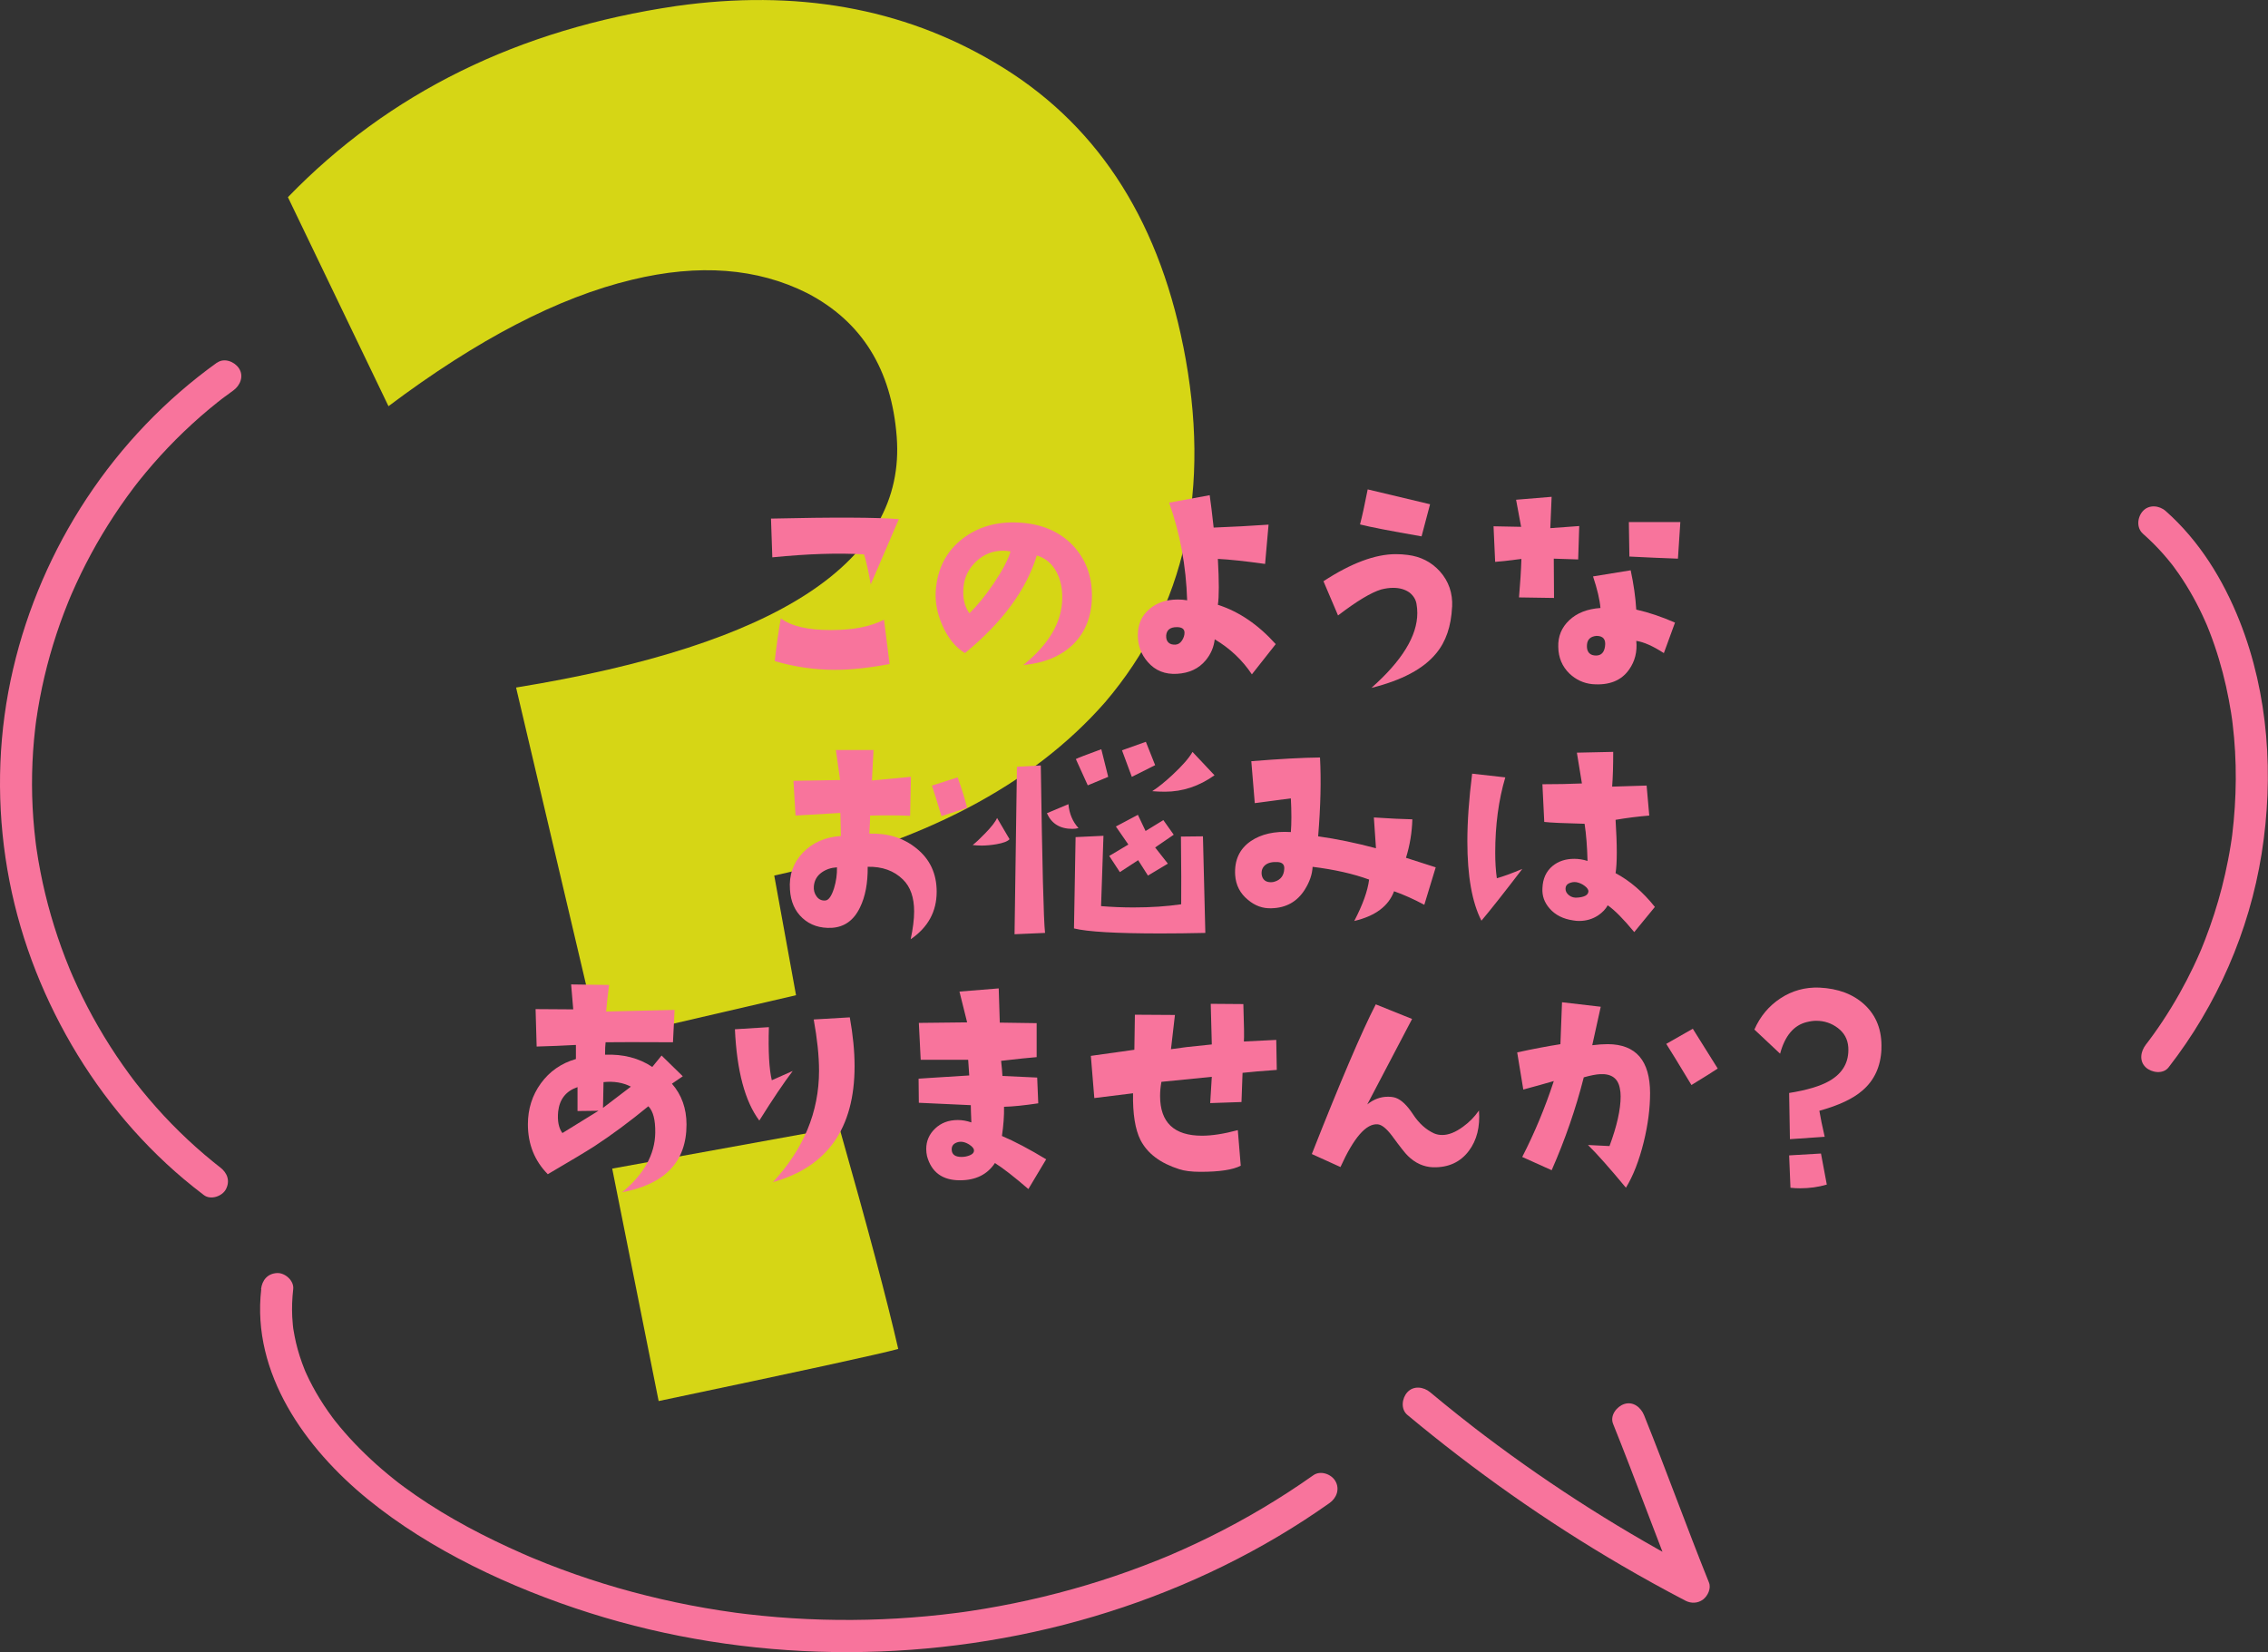 <?xml version="1.0" encoding="UTF-8"?><svg id="_イヤー_2" xmlns="http://www.w3.org/2000/svg" viewBox="0 0 634.9 462.5"><rect x="0" y="0" width="634.9" height="462.5" fill="#333333" stroke="none"/><defs><style>.cls-1{fill:#f8749c;}.cls-2{fill:#ffff0e;}.cls-3{opacity:.8;}</style></defs><g id="contents"><g><g class="cls-3"><path class="cls-2" d="M331.23,96.88c7.99,39.99,.7,73.22-21.85,99.69-20.44,23.31-51.32,39.49-92.64,48.53l6.1,33.5-55.08,12.78-23.29-98.91c73.67-11.98,109.19-35.36,106.56-70.14-1.43-18.93-9.8-32.36-25.1-40.29-13.95-7.01-30.28-8.26-48.97-3.74-20.59,4.91-43.33,16.71-68.21,35.41l-28.15-58.51C108.87,26,145.1,8.17,189.29,1.69c33.55-4.74,63.22,.51,89.01,15.74,27.97,16.38,45.61,42.86,52.92,79.45Zm-79.78,280.74c-4.83,1.35-27.19,6.22-67.07,14.59l-13-65.07,63.57-11.53c7.91,27.84,13.41,48.51,16.5,62.01Z"/></g><path class="cls-1" d="M60.73,101.52c-14.38,10.33-26.69,23.21-36.45,37.98-9.58,14.49-16.64,30.78-20.59,47.7C-.38,204.57-1.06,222.44,1.53,240.08s8.42,34.25,16.91,49.59c8.44,15.26,19.65,29.15,33,40.39,1.84,1.55,3.72,3.03,5.63,4.49s5.12,.35,6.16-1.61c1.26-2.38,.39-4.62-1.61-6.16,.66,.51,.11,.09-.02-.01-.2-.16-.41-.32-.61-.48-.41-.32-.81-.65-1.22-.97-.86-.7-1.71-1.4-2.55-2.12-1.58-1.35-3.14-2.73-4.65-4.15-3.08-2.88-6.04-5.91-8.84-9.07-1.38-1.55-2.73-3.14-4.04-4.75-.66-.81-1.3-1.62-1.94-2.44,.57,.74-.37-.49-.48-.64-.35-.47-.7-.94-1.05-1.41-2.5-3.41-4.86-6.92-7.05-10.53s-4.23-7.32-6.1-11.12c-.92-1.87-1.8-3.75-2.64-5.66-.21-.48-.41-.96-.62-1.43-.28-.63,.26,.64,0,0-.1-.24-.2-.48-.3-.72-.42-1.02-.83-2.05-1.23-3.08-3.02-7.82-5.36-15.91-6.96-24.15-.41-2.11-.77-4.22-1.08-6.34-.04-.29-.24-1.74-.11-.73-.06-.45-.12-.9-.17-1.35-.13-1.1-.26-2.19-.36-3.29-.41-4.21-.63-8.43-.64-12.66s.18-8.4,.56-12.58c.09-1.03,.2-2.05,.32-3.08,.05-.45,.11-.9,.16-1.34,.03-.26,.07-.51,.1-.77,.07-.56-.11,.74,.02-.14,.31-2.1,.64-4.2,1.04-6.29,1.54-8.17,3.82-16.2,6.77-23.97,.37-.96,.74-1.92,1.13-2.88,.19-.48,.39-.95,.59-1.43,.07-.16,.34-.79,0,0,.13-.3,.25-.59,.38-.89,.85-1.95,1.74-3.88,2.67-5.8,1.81-3.71,3.77-7.34,5.89-10.88s4.46-7.1,6.91-10.5c.6-.84,1.22-1.66,1.84-2.49,.16-.21,.87-1.13,.35-.47,.39-.51,.79-1.02,1.19-1.52,1.29-1.61,2.61-3.2,3.96-4.75,5.5-6.31,11.57-12.13,18.12-17.34,.4-.32,.81-.64,1.22-.95-.74,.57,.45-.34,.63-.47,.82-.62,1.66-1.23,2.5-1.83,1.91-1.37,3.02-3.98,1.61-6.16-1.22-1.89-4.11-3.08-6.16-1.61h0Z"/><path class="cls-1" d="M73.13,360.9c-2.73,23.61,12.4,44.58,29.83,58.79s39.98,24.83,62.08,31.83,45.19,10.6,68.3,10.95,46.4-2.58,68.69-8.75,43.69-15.58,63.06-28.15c2.4-1.56,4.77-3.17,7.11-4.82,1.98-1.4,2.92-3.93,1.61-6.16-1.15-1.96-4.16-3.02-6.16-1.61-9.23,6.52-18.96,12.3-29.09,17.3-2.43,1.2-4.88,2.35-7.35,3.46-1.23,.55-2.48,1.09-3.72,1.63-1.33,.57,.41-.17-.38,.16-.35,.15-.69,.29-1.04,.43-.7,.29-1.39,.57-2.09,.85-5.17,2.07-10.41,3.96-15.71,5.65-10.69,3.41-21.62,6.04-32.69,7.9-1.34,.22-2.68,.44-4.02,.64-.67,.1-1.34,.2-2.01,.29-.3,.04-.6,.08-.9,.12-1.06,.15,.37-.04-.6,.08-2.84,.36-5.69,.69-8.54,.95-5.55,.52-11.13,.85-16.7,.98-11.22,.27-22.47-.24-33.62-1.55-.67-.08-1.35-.16-2.02-.25-.3-.04-.6-.08-.9-.11-1.44-.18,.48,.07-.37-.05-1.42-.19-2.83-.4-4.25-.62-2.83-.44-5.64-.93-8.45-1.47-5.47-1.05-10.89-2.31-16.27-3.75s-10.69-3.09-15.94-4.93c-2.7-.95-5.37-1.94-8.03-2.99-1.26-.5-2.51-1.01-3.76-1.53-.09-.04-.79-.33-.17-.07-.28-.12-.55-.24-.83-.35-.69-.3-1.38-.6-2.07-.9-10.3-4.54-20.4-9.8-29.67-16.2-1.13-.78-2.24-1.57-3.35-2.39-.49-.36-.98-.73-1.47-1.1-1.18-.89,.32,.26-.36-.28-.3-.24-.6-.47-.9-.71-2.27-1.81-4.48-3.69-6.6-5.67s-4.03-3.89-5.92-5.96c-.91-1-1.79-2.01-2.66-3.05-.43-.51-.85-1.04-1.27-1.56-.56-.7-.24-.3-.12-.14-.27-.35-.54-.71-.8-1.06-1.65-2.23-3.18-4.55-4.56-6.95-.64-1.12-1.25-2.26-1.83-3.42-.25-.51-.5-1.03-.74-1.55-.15-.32-.29-.65-.44-.97-.13-.29-.11-.26,.04,.09-.08-.2-.16-.39-.24-.59-.97-2.42-1.78-4.92-2.38-7.46-.29-1.24-.52-2.48-.73-3.73-.14-.9-.04-.25-.02-.06-.04-.35-.08-.7-.12-1.06-.08-.78-.14-1.56-.18-2.34-.13-2.61-.03-5.22,.27-7.81,.27-2.35-2.26-4.6-4.5-4.5-2.67,.12-4.21,1.99-4.5,4.5h0Z"/><path class="cls-1" d="M393.97,396.08c18.75,15.64,38.76,29.76,59.85,42.07,5.91,3.45,11.9,6.76,17.97,9.93,1.63,.85,3.52,.79,5-.35,1.29-1,2.28-3.08,1.61-4.73-6.25-15.53-11.91-31.29-18.16-46.82-.88-2.18-3.04-3.95-5.54-3.14-2.1,.68-4.08,3.2-3.14,5.54,6.25,15.53,11.91,31.29,18.16,46.82l6.61-5.08c-21.23-11.09-41.54-23.93-60.65-38.38-.67-.5-1.33-1.01-2-1.52-.24-.18-.48-.37-.72-.56-.42-.33-.48-.37-.17-.13-.18-.14-.36-.28-.54-.42-1.32-1.03-2.64-2.06-3.95-3.1-2.68-2.13-5.33-4.29-7.96-6.48-1.81-1.51-4.62-1.9-6.36,0-1.53,1.66-1.93,4.75,0,6.36h0Z"/><path class="cls-1" d="M599.93,149.45c1.97,1.74,3.83,3.59,5.57,5.55,.85,.95,1.66,1.94,2.45,2.93,.09,.12,.52,.68,.04,.04,.16,.21,.32,.43,.48,.64,.48,.65,.95,1.3,1.41,1.96,2.92,4.22,5.4,8.73,7.47,13.42,.14,.31,.27,.62,.41,.93,.32,.72-.39-.97,.1,.24,.23,.57,.46,1.13,.68,1.7,.49,1.27,.96,2.54,1.4,3.83,.86,2.51,1.62,5.05,2.29,7.61s1.21,5,1.69,7.53c.23,1.2,.44,2.39,.63,3.59,.11,.67,.2,1.34,.3,2,.13,.89,.03,.19,0,0,.05,.4,.1,.8,.15,1.21,1.26,10.36,1.13,20.79-.12,31.13-.16,1.3,.09-.58-.03,.21-.05,.33-.09,.67-.14,1-.09,.6-.18,1.2-.28,1.8-.21,1.33-.45,2.67-.71,3.99-.5,2.59-1.08,5.16-1.74,7.72-1.28,4.98-2.86,9.87-4.72,14.66-.29,.76-.6,1.51-.9,2.26-.1,.25-.21,.5-.31,.75,.37-.88-.15,.35-.18,.42-.59,1.36-1.21,2.72-1.85,4.06-1.22,2.56-2.53,5.08-3.92,7.55s-3.01,5.13-4.65,7.61c-.82,1.24-1.66,2.46-2.53,3.67-.39,.55-.79,1.1-1.2,1.64-.2,.27-.4,.54-.61,.81-.11,.14-.97,1.26-.41,.54-1.44,1.85-1.94,4.58,0,6.36,1.61,1.48,4.82,1.98,6.36,0,13.53-17.4,22.59-38.06,26.06-59.84,3.44-21.65,1.97-44.59-6.16-65.09-4.61-11.62-11.28-22.49-20.71-30.83-1.76-1.56-4.65-1.87-6.36,0-1.57,1.71-1.88,4.7,0,6.36h0Z"/><g><path class="cls-1" d="M251.62,145.32l-7.87,18.28c-.59-3.47-1.21-6.27-1.86-8.4-7.18-.45-15.74-.17-25.69,.82l-.37-10.85c17.53-.4,29.46-.35,35.79,.15Zm-2.6,40.57c-5.79,1.09-10.87,1.63-15.22,1.63-5.69,0-11.34-.82-16.93-2.45,.49-4.31,1.06-8.3,1.71-11.96,2.92,2.18,7.57,3.27,13.96,3.27s11.16-.97,14.93-2.9l1.56,12.41Z"/><path class="cls-1" d="M286.45,186.18c7.18-5.8,10.82-12.01,10.92-18.65,.05-2.82-.5-5.3-1.63-7.43-1.24-2.33-3.07-3.86-5.5-4.61-2.92,9.61-9.63,18.72-20.12,27.34-2.72-1.68-4.85-4.33-6.39-7.95-1.39-3.22-1.98-6.39-1.78-9.51,.45-6.19,2.94-11.04,7.5-14.56,4.31-3.32,9.51-4.83,15.59-4.53,6.34,.3,11.41,2.4,15.22,6.32,3.61,3.81,5.42,8.52,5.42,14.12s-1.78,10.28-5.35,13.74c-3.42,3.27-8.05,5.18-13.89,5.72Zm-3.56-31.8c-.69-.15-1.39-.22-2.08-.22-2.87,0-5.36,.98-7.46,2.93-2.1,1.96-3.3,4.3-3.6,7.02-.35,3.07,.2,5.6,1.63,7.58,2.18-2.13,4.46-4.93,6.83-8.4,2.47-3.71,4.03-6.69,4.68-8.92Z"/><path class="cls-1" d="M357.13,180.31l-6.68,8.47c-2.67-4.01-6.14-7.28-10.4-9.81-.25,2.18-1.09,4.14-2.52,5.87-1.93,2.33-4.6,3.59-8.02,3.79-3.37,.2-6.09-.89-8.17-3.27-1.88-2.13-2.82-4.63-2.82-7.5,0-3.12,1.11-5.6,3.34-7.43,2.03-1.73,4.65-2.6,7.87-2.6,.89,0,1.76,.07,2.6,.22-.3-9.61-1.98-18.72-5.05-27.34l11.36-2.08c.3,2.03,.67,5.05,1.11,9.06,5.2-.2,10.32-.47,15.37-.82l-.97,11c-5.64-.79-10.05-1.26-13.22-1.41,.35,6.29,.35,10.58,0,12.85,5.89,1.88,11.29,5.55,16.19,11Zm-27.7-4.75c-1.83,0-2.82,.77-2.97,2.3-.05,.89,.16,1.56,.63,2.01,.47,.45,1.13,.64,1.97,.59,.74-.05,1.35-.43,1.82-1.15,.47-.72,.71-1.45,.71-2.19,0-1.04-.72-1.56-2.15-1.56Z"/><path class="cls-1" d="M406.49,169.91c-.25,5.4-1.73,9.73-4.46,13-3.52,4.31-9.56,7.53-18.12,9.66,8.56-7.58,12.85-14.56,12.85-20.95,0-.84-.07-1.68-.22-2.53-.2-1.24-.84-2.3-1.93-3.19-1.24-.89-2.77-1.34-4.6-1.34-1.04,0-2.15,.15-3.34,.45-2.82,.84-6.86,3.27-12.1,7.28l-4.08-9.58c7.72-5.05,14.48-7.58,20.27-7.58,1.09,0,2.2,.07,3.34,.22,3.61,.45,6.61,1.98,8.99,4.61,2.47,2.77,3.61,6.09,3.42,9.96Zm-6.16-28.75l-2.38,8.99c-8.81-1.53-14.55-2.65-17.23-3.34,.59-2.23,1.31-5.5,2.15-9.81l17.45,4.16Z"/><path class="cls-1" d="M442.09,147.25l-.3,9.36-6.83-.22,.07,11-9.8-.15c.35-4.01,.57-7.6,.67-10.77-3.81,.5-6.26,.77-7.35,.82l-.45-9.96,7.72,.15-1.41-7.58,9.95-.82-.37,8.77,8.09-.59Zm26.81,27.04l-3.12,8.54c-3.07-1.98-5.64-3.12-7.72-3.42,.3,3.02-.37,5.7-2.01,8.02-2.18,3.12-5.62,4.48-10.32,4.09-2.43-.25-4.56-1.24-6.39-2.97-2.03-1.98-3.07-4.46-3.12-7.43-.1-2.97,.93-5.47,3.08-7.5,2.15-2.03,5.06-3.17,8.73-3.42-.2-2.33-.89-5.28-2.08-8.84l10.54-1.71c.84,3.91,1.36,7.58,1.56,11,3.51,.79,7.13,2.01,10.84,3.64Zm-19.6,6.69c.3-1.98-.5-2.97-2.38-2.97-1.68,.15-2.57,.99-2.67,2.53-.1,1.49,.4,2.43,1.49,2.82,.35,.1,.69,.15,1.04,.15,1.44,0,2.28-.84,2.52-2.53Zm21.09-34.84l-.67,10.25c-4.31-.15-8.84-.35-13.59-.59l-.15-9.66h14.41Z"/><path class="cls-1" d="M262.21,249.64c0,5.55-2.43,9.98-7.28,13.3,.64-2.97,.97-5.57,.97-7.8,0-3.91-1.04-6.88-3.12-8.92-2.52-2.48-5.82-3.66-9.88-3.57,.05,4.56-.67,8.35-2.15,11.37-1.73,3.62-4.38,5.52-7.95,5.72-3.27,.15-5.98-.75-8.13-2.71-2.15-1.96-3.33-4.62-3.53-7.99-.3-4.06,.9-7.5,3.6-10.33,2.7-2.82,6.25-4.38,10.66-4.68l-.15-6.46-12.55,.74-.59-9.73,13.07-.22-1.19-8.4h10.54l-.45,8.54,10.92-1.04-.22,10.92c-3.12-.15-6.86-.17-11.21-.07,0,1.19-.07,2.87-.22,5.05,5.2-.15,9.58,1.21,13.14,4.09,3.81,3.02,5.72,7.08,5.72,12.18Zm-27.92-6.84c-1.63,.1-3.04,.57-4.23,1.41-1.34,.94-2.08,2.23-2.23,3.86-.1,1.09,.16,2.06,.78,2.9,.62,.84,1.45,1.21,2.49,1.11,.89-.1,1.68-1.24,2.38-3.42,.59-1.93,.87-3.89,.82-5.87Zm36.46-16.64l-7.2,2.3c-1.19-3.96-2.08-6.81-2.67-8.54l7.2-2.3c1.14,3.17,2.03,6.02,2.67,8.54Z"/><path class="cls-1" d="M282.6,234.93c-.5,.59-1.73,1.07-3.71,1.41-1.49,.25-2.85,.37-4.08,.37-.84,0-1.68-.05-2.52-.15,.89-.69,2.05-1.78,3.49-3.27,1.78-1.83,2.9-3.27,3.34-4.31l3.49,5.94Zm9.95,26.23l-8.54,.37,.67-46.88,6.68-.37c.4,27.79,.79,43.41,1.19,46.88Zm9.36-29.35c-.55,.15-1.11,.22-1.71,.22-3.47,0-5.84-1.46-7.13-4.38l6.02-2.53c.25,2.67,1.19,4.9,2.82,6.69Zm35.5,29.35c-4.46,.1-8.61,.15-12.48,.15-12.48,0-20.57-.47-24.28-1.41l.45-25.56,7.8-.37-.67,19.69c3.07,.25,6.09,.37,9.06,.37,4.9,0,9.36-.3,13.37-.89,.05-3.96,.02-10.28-.07-18.95l6.16-.07,.67,27.04Zm-27.18-43.69l-5.72,2.38-3.34-7.36c.54-.3,2.92-1.21,7.13-2.75l1.93,7.73Zm18.34,16.2l-5.2,3.57,3.56,4.53-5.57,3.34-2.75-4.31-5.12,3.34-2.97-4.53,5.35-3.19-3.49-5.05,6.16-3.27,2.15,4.53,4.98-3.05,2.9,4.09Zm-5.2-19.47l-6.53,3.27-2.75-7.43,6.68-2.38,2.6,6.54Zm16.63,2.82c-4.31,3.07-8.94,4.61-13.89,4.61-1.14,0-2.33-.05-3.56-.15,1.63-1.04,3.51-2.55,5.64-4.53,2.82-2.62,4.7-4.78,5.64-6.46l6.16,6.54Z"/><path class="cls-1" d="M401.91,242.81l-3.19,10.48c-2.97-1.58-5.79-2.85-8.47-3.79-1.54,4.16-5.25,6.93-11.14,8.32,2.38-4.56,3.76-8.42,4.16-11.59-4.46-1.63-9.73-2.82-15.82-3.57-.1,2.08-.82,4.19-2.15,6.32-2.13,3.42-5.25,5.18-9.36,5.28-2.43,.1-4.63-.69-6.61-2.38-2.18-1.78-3.37-4.09-3.56-6.91-.25-4.16,1.21-7.33,4.38-9.51,2.92-1.98,6.66-2.82,11.21-2.53,.2-2.48,.2-5.62,0-9.44-2.18,.3-5.55,.74-10.1,1.34l-.97-11.74c7.92-.64,14.33-.99,19.23-1.04,.35,6.39,.17,13.74-.52,22.07,5.25,.74,10.64,1.86,16.19,3.34l-.59-8.62c4.55,.3,8.14,.47,10.77,.52-.1,3.67-.69,7.26-1.78,10.77l8.32,2.67Zm-42.4,.45c.1-1.19-.5-1.83-1.78-1.93-1.58-.1-2.77,.19-3.56,.85-.79,.67-1.11,1.57-.97,2.71,.25,1.39,1.11,2.08,2.6,2.08,.4,0,.79-.07,1.19-.22,1.58-.54,2.43-1.71,2.52-3.49Z"/><path class="cls-1" d="M426.15,243.25c-5,6.54-8.81,11.37-11.44,14.49-2.62-5.1-3.94-12.51-3.94-22.21,0-5.55,.45-11.86,1.34-18.95l9.28,1.04c-1.88,6.34-2.82,13.37-2.82,21.1,0,2.63,.15,5,.45,7.13,1.68-.45,4.06-1.31,7.13-2.6Zm37.13,10.62l-5.79,7.06c-3.02-3.66-5.5-6.17-7.43-7.5-.55,1.04-1.44,1.98-2.67,2.82-1.58,1.04-3.37,1.56-5.35,1.56-.55,0-1.09-.05-1.63-.15-2.82-.4-5.03-1.51-6.61-3.34-1.49-1.68-2.15-3.59-2.01-5.72,.1-2.62,1.04-4.68,2.82-6.17,1.63-1.34,3.66-2.01,6.09-2.01,1.24,0,2.47,.2,3.71,.59-.1-3.96-.37-7.43-.82-10.4-5.94-.15-9.7-.32-11.29-.52l-.52-10.55c3.96,0,7.65-.07,11.06-.22l-1.41-8.62,10.17-.22c0,3.96-.1,7.21-.3,9.73l9.65-.3,.74,8.4c-3.07,.25-6.21,.64-9.43,1.19,.45,7.18,.45,12.16,0,14.93,4.01,2.13,7.67,5.28,10.99,9.44Zm-18.64-4.16c.1-.54-.22-1.1-.97-1.67-.74-.57-1.54-.93-2.38-1.08-.69-.1-1.37,0-2.04,.3s-1,.82-1,1.56c0,.69,.33,1.3,1,1.82s1.47,.73,2.41,.63c1.83-.15,2.82-.67,2.97-1.56Z"/><path class="cls-1" d="M174.15,333.76c6.09-5,9.18-10.55,9.28-16.64,.05-3.62-.59-6.09-1.93-7.43-5.25,4.31-10.3,8.05-15.15,11.22-2.08,1.34-6.41,3.94-13,7.8-3.71-3.76-5.57-8.42-5.57-13.97,0-4.31,1.21-8.14,3.64-11.48,2.43-3.34,5.69-5.61,9.8-6.8v-3.94c-3.56,.2-7.23,.35-10.99,.45l-.3-10.48,10.54,.07-.59-6.98,10.62,.15c-.35,2.72-.62,5.2-.82,7.43l19.16-.45-.45,9.06c-9.65-.05-15.94-.05-18.86,0-.1,.79-.15,1.96-.15,3.49,5.1-.2,9.51,.94,13.22,3.42l2.6-3.19,5.94,5.8-3.04,2.08c2.72,3.12,4.08,6.93,4.08,11.44,0,10.4-6.02,16.72-18.05,18.95Zm-6.61-22.81l-5.87,.07v-6.69c-3.22,1.09-5.03,3.37-5.42,6.84-.25,2.63,.15,4.63,1.19,6.02l10.1-6.24Zm9.06-6.76c-2.23-1.14-4.78-1.56-7.65-1.26l-.15,7.21,7.8-5.94Z"/><path class="cls-1" d="M221.92,299.8c-2.52,3.32-5.64,7.95-9.36,13.89-4.01-5.35-6.29-13.87-6.83-25.56l9.51-.59c-.2,6.84,.07,11.79,.82,14.86l5.87-2.6Zm15.97-15.01c.89,4.95,1.34,9.51,1.34,13.67,0,17.39-7.62,28.21-22.87,32.47,8.61-9.26,12.92-19.66,12.92-31.2,0-4.11-.5-8.89-1.49-14.34l10.1-.59Z"/><path class="cls-1" d="M292.86,324.54l-4.98,8.32c-3.96-3.42-7.08-5.84-9.36-7.28-2.13,3.22-5.4,4.83-9.8,4.83-4.9,0-7.97-2.25-9.21-6.76-.15-.69-.22-1.36-.22-2.01,0-2.23,.83-4.14,2.49-5.72,1.66-1.58,3.77-2.38,6.35-2.38,1.24,0,2.5,.22,3.79,.67-.1-2.38-.15-3.99-.15-4.83l-14.55-.67-.07-6.76,14.18-.89-.3-4.38h-13.29l-.52-10.33,13.52-.15-2.15-8.62,10.99-.89,.3,9.58,10.32,.15v9.51c-1.98,.15-5.3,.5-9.95,1.04,.2,1.78,.32,3.19,.37,4.23l9.73,.45,.3,7.21c-3.96,.59-7.15,.92-9.58,.97,.05,2.48-.15,5.2-.59,8.17,3.51,1.49,7.65,3.67,12.4,6.54Zm-21.46-4.09c-1.24-.79-2.38-1.01-3.42-.67-1.09,.35-1.61,1.04-1.56,2.08,.05,1.34,.97,2.01,2.75,2.01,.84,0,1.63-.16,2.38-.48,.74-.32,1.11-.75,1.11-1.3s-.42-1.09-1.26-1.63Z"/><path class="cls-1" d="M357.42,299.51c-4.21,.3-7.4,.57-9.58,.82l-.3,8.17-8.76,.3,.45-7.36-14.11,1.41c-.25,1.39-.37,2.7-.37,3.94,0,7.43,3.91,11.14,11.73,11.14,2.82,0,6.16-.52,10.03-1.56l.82,9.96c-2.18,1.14-5.94,1.71-11.29,1.71-2.48,0-4.46-.25-5.94-.74-5.3-1.68-8.91-4.41-10.84-8.17-1.49-2.97-2.18-7.33-2.08-13.08l-10.84,1.34-.97-11.81,12.18-1.71,.15-9.81,11.21,.07-1.11,9.58,4.38-.59c3.12-.35,5.47-.59,7.05-.74l-.3-11.37,9.13,.07c.2,5.84,.25,9.34,.15,10.48l9.06-.45,.15,8.4Z"/><path class="cls-1" d="M414.02,310.87c.35,4.56-.59,8.32-2.82,11.29-2.38,3.17-5.72,4.71-10.03,4.61-2.62-.1-4.98-1.16-7.05-3.19-.69-.64-2.18-2.53-4.46-5.65-1.54-2.03-2.87-3.1-4.01-3.19-3.22-.25-6.68,3.74-10.4,11.96l-8.02-3.64c8.07-20.46,14.04-34.42,17.9-41.9l10.17,4.09-12.55,23.92c1.78-1.44,3.71-2.15,5.79-2.15,.84,0,1.56,.1,2.15,.3,1.58,.55,3.2,2.08,4.86,4.61,1.66,2.53,3.63,4.31,5.9,5.35,.69,.3,1.46,.45,2.3,.45,1.78,0,3.71-.77,5.79-2.3,1.73-1.24,3.22-2.75,4.46-4.53Z"/><path class="cls-1" d="M455.16,332.49c-4.56-5.5-8.09-9.48-10.62-11.96,.99,.05,2.99,.15,6.02,.3,2.08-5.6,3.12-10.23,3.12-13.89,0-.84-.07-1.58-.22-2.23-.5-2.82-2.33-4.16-5.5-4.01-1.14,.05-2.67,.35-4.6,.89-2.23,8.77-5.22,17.44-8.99,26l-8.24-3.71c3.46-6.74,6.41-13.82,8.84-21.25-2.38,.69-5.22,1.49-8.54,2.38l-1.71-10.4c4.31-.94,8.34-1.71,12.1-2.3l.45-11.74,10.84,1.26-2.38,10.77c1.58-.2,3.04-.3,4.38-.3,7.87,.05,11.81,4.63,11.81,13.74,0,4.26-.59,8.82-1.78,13.67-1.29,5.2-2.95,9.46-4.98,12.78Zm25.69-33.36c-1.09,.74-3.54,2.28-7.35,4.61-3.52-5.84-5.87-9.68-7.05-11.52l7.43-4.23,6.98,11.14Z"/><path class="cls-1" d="M526.69,293.64c-.2,4.9-1.98,8.79-5.35,11.66-2.62,2.28-6.63,4.16-12.03,5.65,.3,1.83,.79,4.26,1.49,7.28l-9.73,.67-.22-12.93c4.95-.79,8.69-1.91,11.21-3.34,3.81-2.18,5.59-5.32,5.35-9.44-.15-2.23-1.11-4.02-2.9-5.39-1.78-1.36-3.81-2.04-6.09-2.04-.79,0-1.68,.12-2.67,.37-3.61,.89-6.09,3.84-7.43,8.84l-7.2-6.76c1.63-3.71,4.08-6.64,7.35-8.77,3.27-2.13,6.88-3.12,10.84-2.97,5.25,.25,9.46,1.83,12.62,4.75,3.37,3.12,4.95,7.26,4.75,12.41Zm-15.3,37.97c-2.33,.69-4.83,1.04-7.5,1.04-.89,0-1.78-.05-2.67-.15l-.37-9.06,8.91-.52,1.63,8.69Z"/></g></g></g></svg>